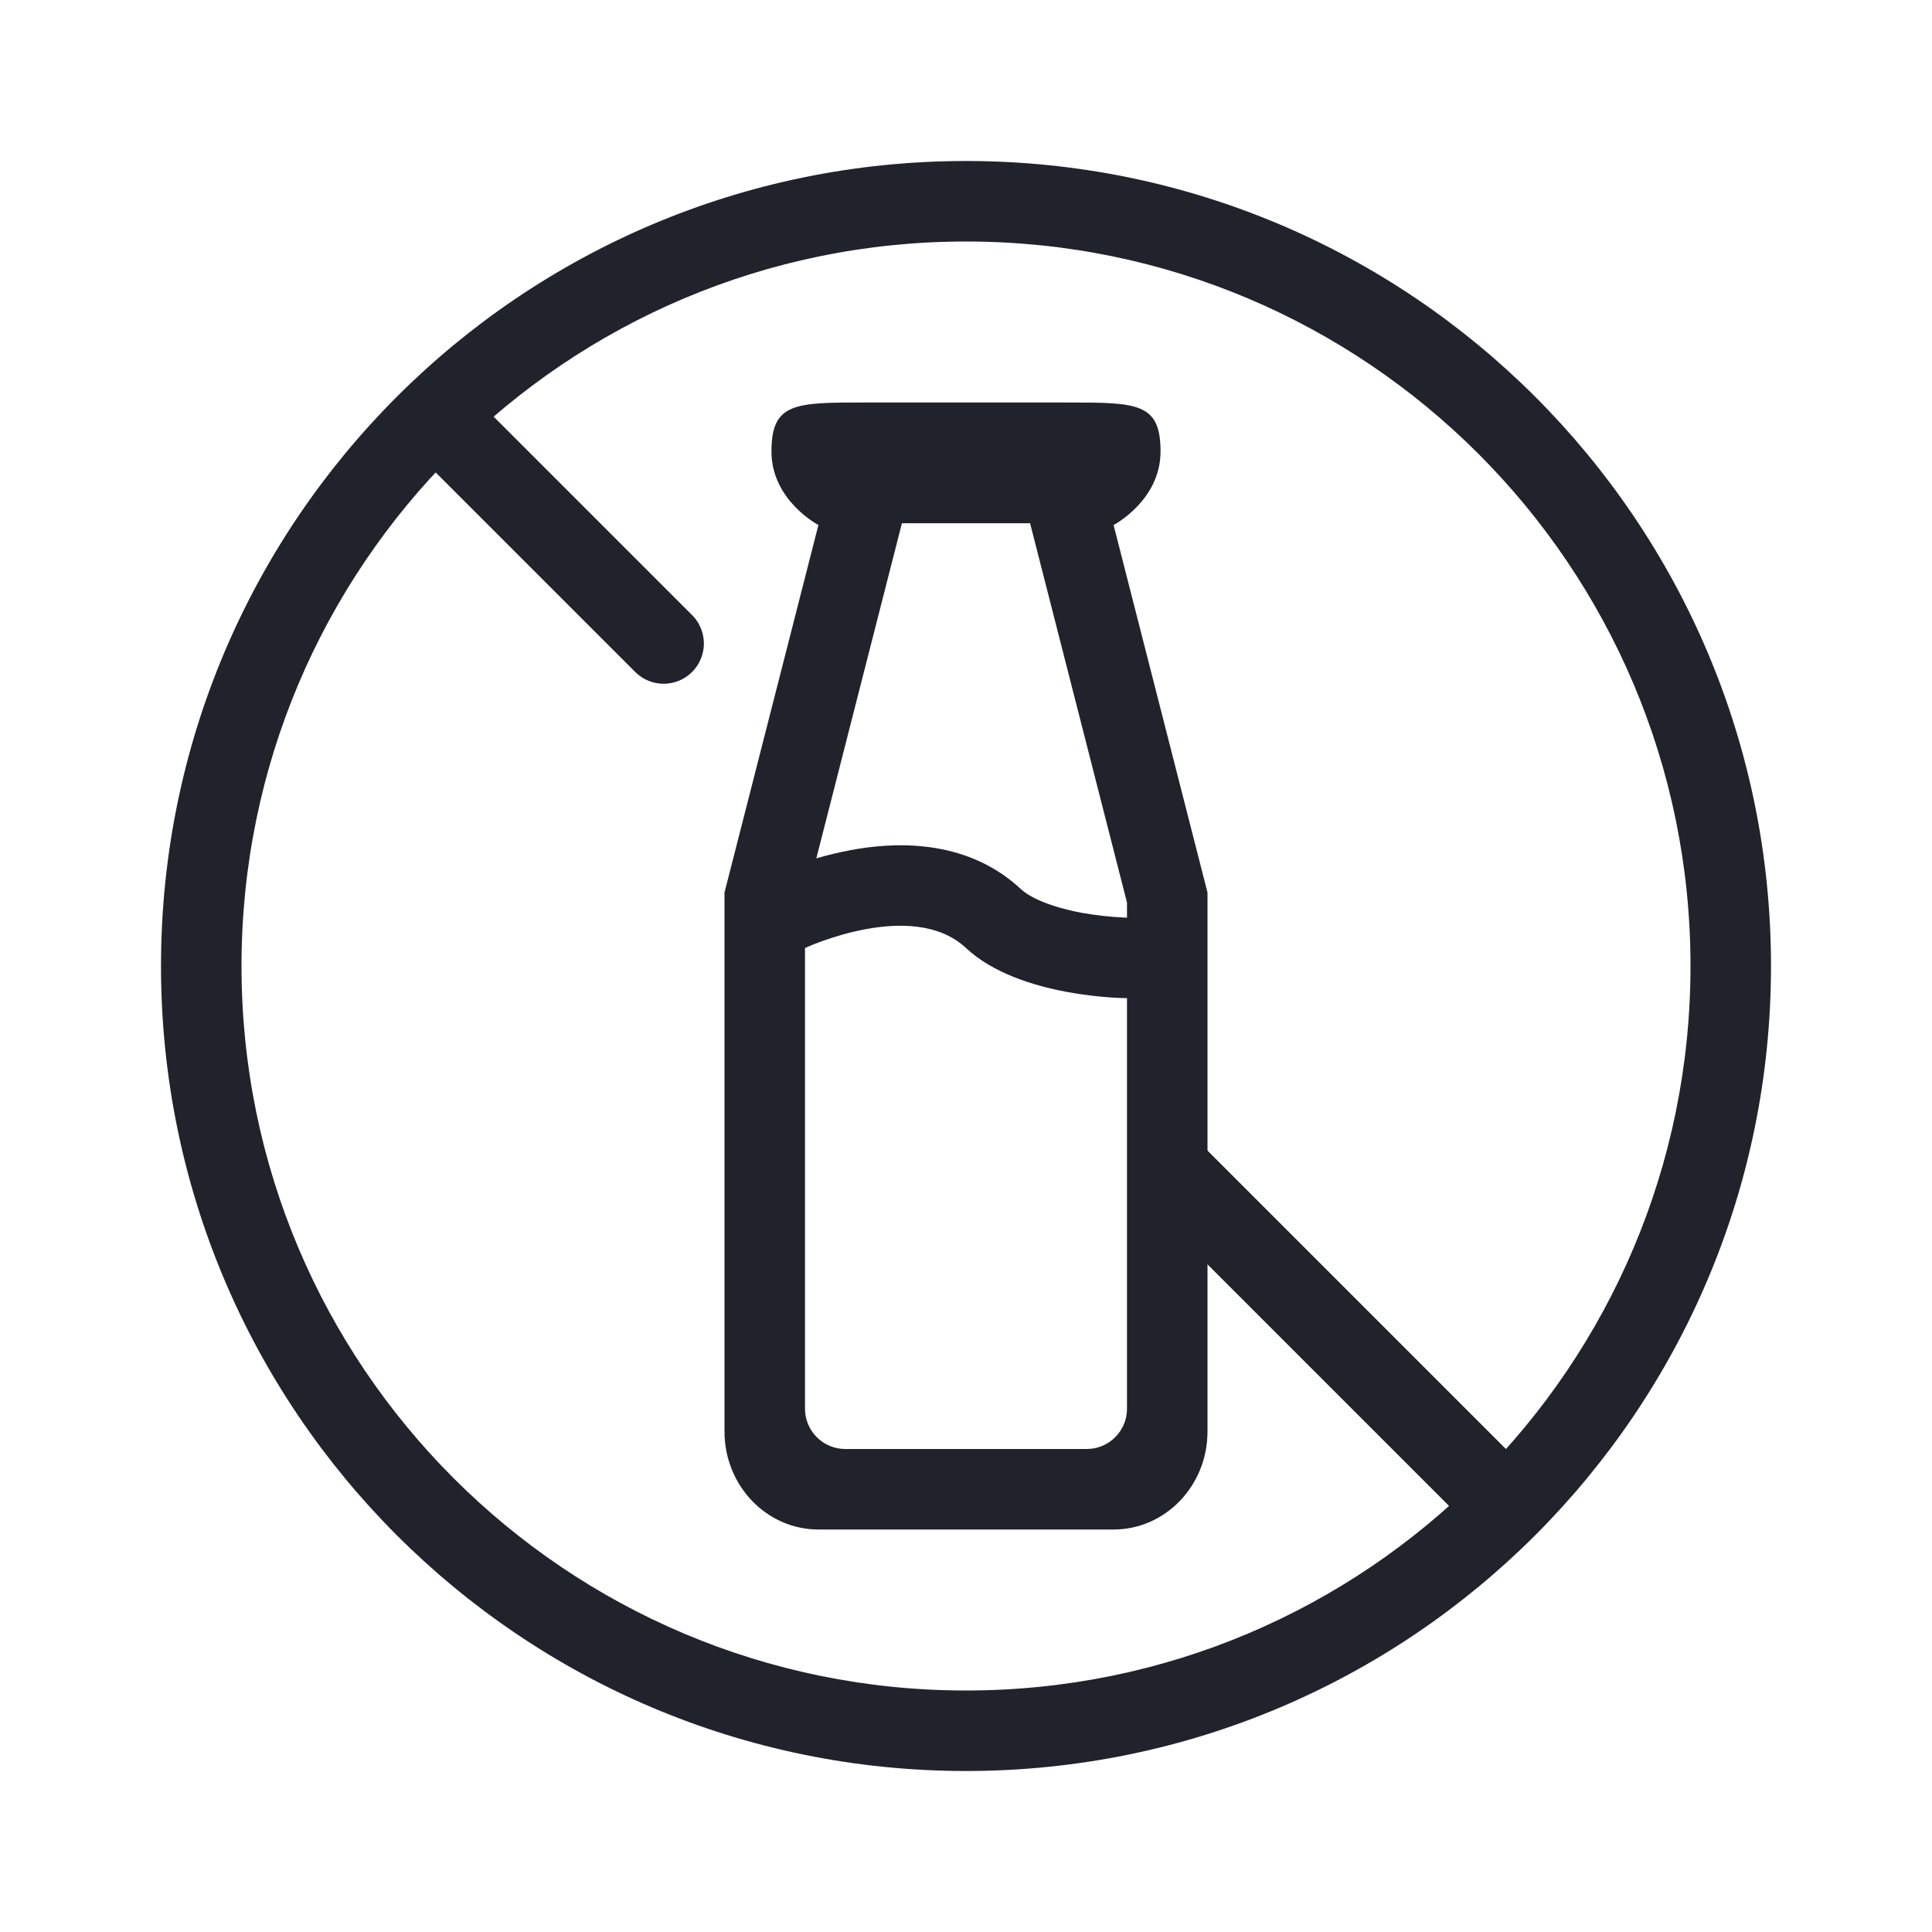 <svg xmlns="http://www.w3.org/2000/svg" fill="none" viewBox="0 0 36 36" height="36" width="36">
<path fill="#20232C" d="M18 31.5C25.456 31.5 31.5 25.456 31.5 18C31.5 10.544 25.456 4.5 18 4.5C10.544 4.5 4.5 10.544 4.5 18C4.5 25.456 10.544 31.5 18 31.5ZM18 33C26.285 33 33 26.285 33 18C33 9.716 26.285 3 18 3C9.716 3 3 9.716 3 18C3 26.285 9.716 33 18 33Z" clip-rule="evenodd" fill-rule="evenodd"></path>
<path fill="#20232C" d="M20.75 9.783L22.5 16.631V26.674C22.5 27.683 21.716 28.5 20.75 28.5H15.25C14.284 28.5 13.5 27.683 13.5 26.674V16.631L15.25 9.783C15.25 9.783 14.375 9.326 14.375 8.413C14.375 7.5 14.813 7.5 16.125 7.5H19.875C21.188 7.5 21.625 7.5 21.625 8.413C21.625 9.326 20.75 9.783 20.75 9.783ZM15.211 15.994L16.997 9.002L16.993 8.999H19.007L19.003 9.002L21 16.819V17.099L20.96 17.098C20.689 17.086 20.418 17.056 20.15 17.008C19.601 16.904 19.202 16.735 19.024 16.568C17.966 15.581 16.564 15.707 15.85 15.841C15.634 15.882 15.421 15.932 15.211 15.994ZM21 18.599V26.25C21 26.449 20.921 26.64 20.78 26.78C20.64 26.921 20.449 27 20.25 27H15.75C15.551 27 15.36 26.921 15.22 26.78C15.079 26.64 15 26.449 15 26.25V17.665C15 17.665 17 16.731 18 17.665C19 18.599 21 18.599 21 18.599ZM7.72 7.345C7.86 7.204 8.051 7.125 8.25 7.125C8.449 7.125 8.64 7.204 8.78 7.345L12.905 11.47C13.042 11.611 13.117 11.801 13.116 11.997C13.114 12.194 13.035 12.382 12.896 12.521C12.757 12.66 12.569 12.739 12.372 12.741C12.176 12.742 11.986 12.667 11.845 12.53L7.72 8.405C7.579 8.265 7.5 8.074 7.5 7.875C7.5 7.676 7.579 7.485 7.72 7.345Z" clip-rule="evenodd" fill-rule="evenodd"></path>
<path fill="#20232C" d="M27.97 29.03L21.22 22.28L22.28 21.22L29.03 27.97L27.97 29.03Z" clip-rule="evenodd" fill-rule="evenodd"></path>
<path fill="#20232C" d="M15.75 8.25H20.25V9.75H15.75V8.25Z"></path>
</svg>
